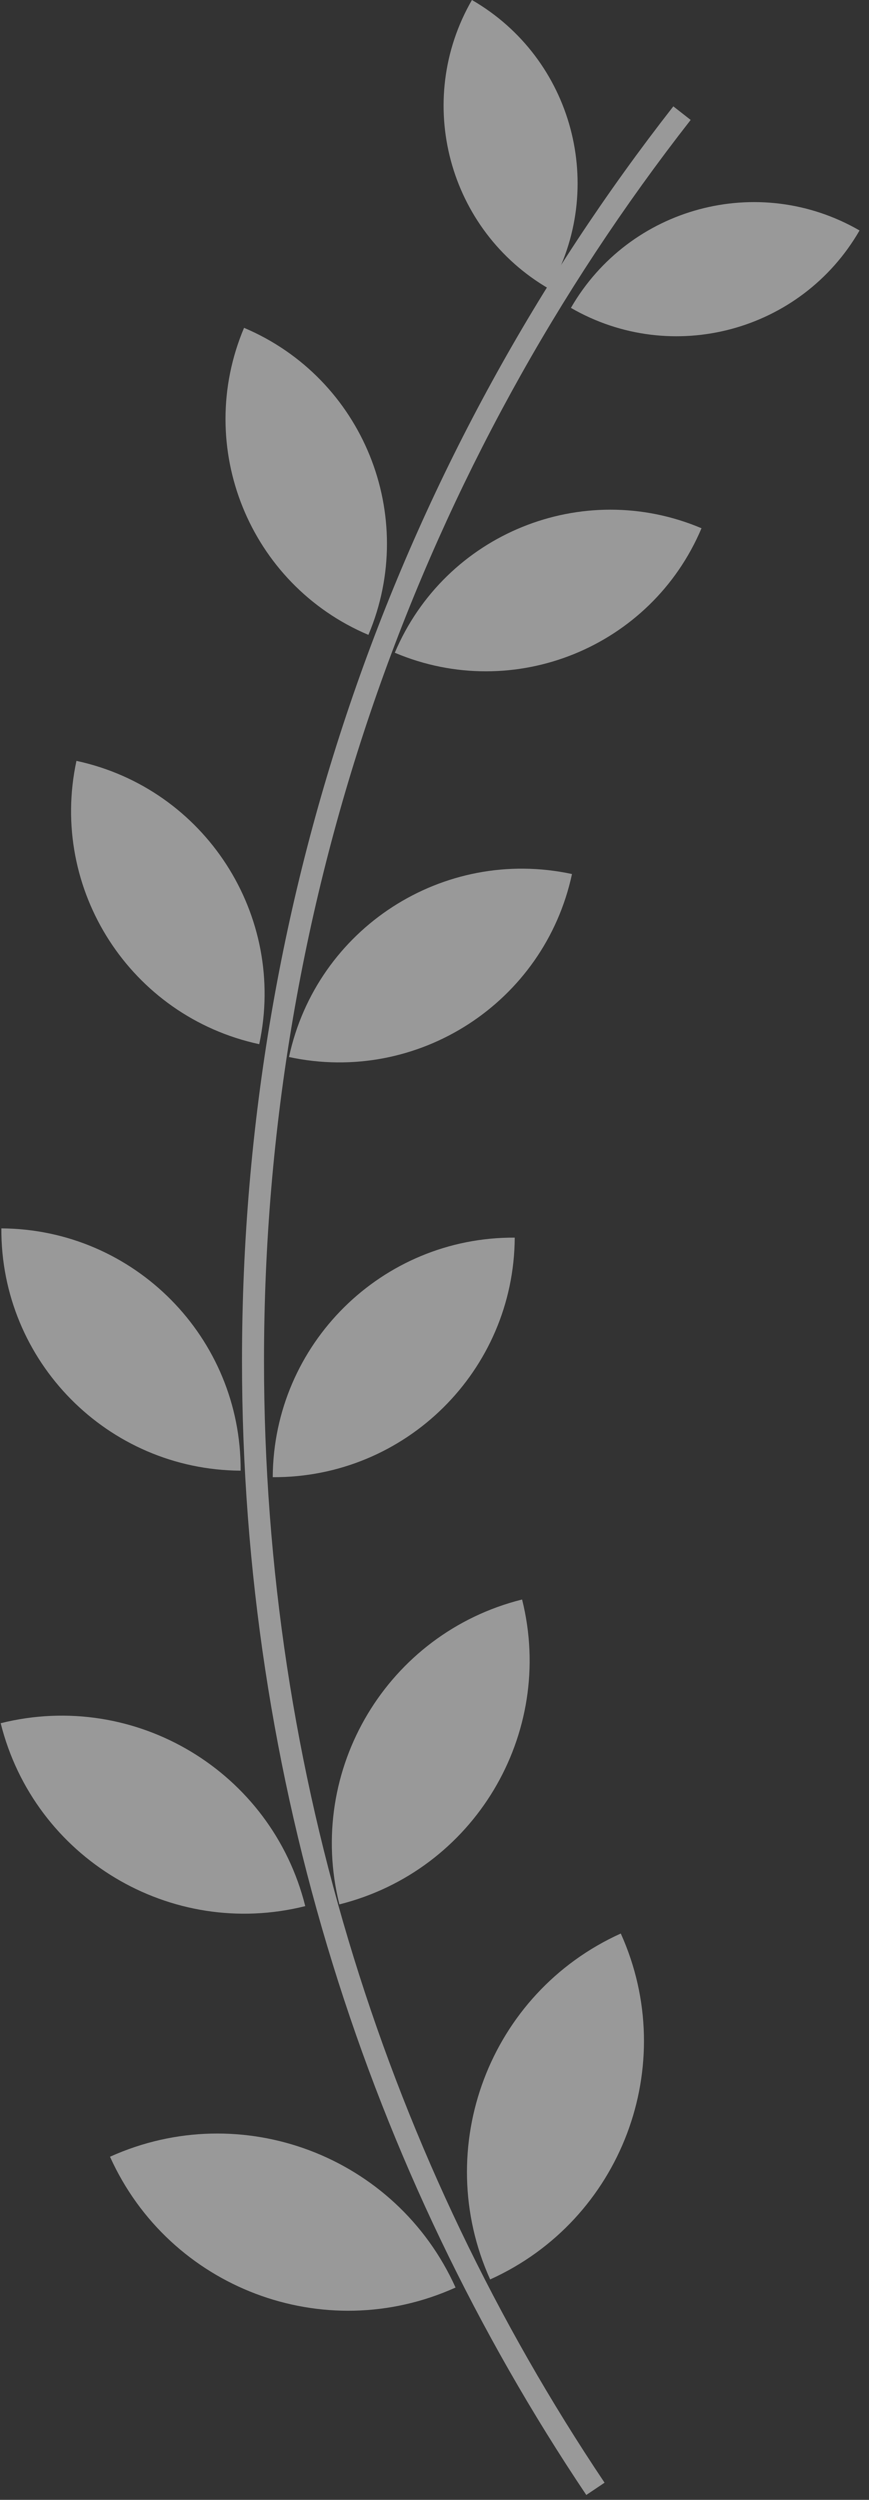 <?xml version="1.0" encoding="UTF-8"?> <svg xmlns="http://www.w3.org/2000/svg" width="79" height="227" viewBox="0 0 79 227" fill="none"><rect x="0" y="0" width="79" height="227" fill="#333333" stroke="none"/> <g opacity="0.5"> <path fill-rule="evenodd" clip-rule="evenodd" d="M62.788 10.891C38.485 41.953 24 81.064 24 123.562C24 161.275 35.407 196.322 54.96 225.443L53.299 226.558C33.532 197.117 22 161.685 22 123.562C22 80.602 36.644 41.059 61.212 9.658L62.788 10.891Z" fill="white"></path> <path d="M49.933 26.238C40.746 20.934 37.599 9.187 42.903 4.18755e-05V4.18755e-05V4.18755e-05C52.089 5.304 55.237 17.051 49.933 26.238V26.238V26.238Z" fill="white"></path> <path d="M33.492 57.651C22.671 53.073 17.609 40.59 22.187 29.769V29.769V29.769C33.008 34.347 38.069 46.83 33.492 57.651V57.651V57.651Z" fill="white"></path> <path d="M23.566 94.818C11.873 92.302 4.434 80.784 6.95 69.092V69.092V69.092C18.643 71.608 26.082 83.126 23.566 94.818V94.818V94.818Z" fill="white"></path> <path d="M21.876 133.545C9.794 133.476 0.055 123.626 0.124 111.544V111.544V111.544C12.206 111.613 21.945 121.463 21.876 133.545V133.545V133.545Z" fill="white"></path> <path d="M27.75 173.087C15.518 176.146 3.122 168.71 0.063 156.478V156.478V156.478C12.295 153.419 24.691 160.855 27.75 173.087V173.087V173.087Z" fill="white"></path> <path d="M41.414 207.721C29.46 213.116 15.396 207.799 10.001 195.845V195.845V195.845C21.955 190.45 36.019 195.767 41.414 207.721V207.721V207.721Z" fill="white"></path> <path d="M51.902 27.958C57.206 18.771 68.953 15.624 78.14 20.928V20.928V20.928C72.836 30.114 61.089 33.262 51.902 27.958V27.958V27.958Z" fill="white"></path> <path d="M35.891 59.273C40.469 48.452 52.952 43.391 63.773 47.968V47.968V47.968C59.196 58.789 46.712 63.851 35.891 59.273V59.273V59.273Z" fill="white"></path> <path d="M26.273 95.984C28.789 84.291 40.307 76.852 51.999 79.368V79.368V79.368C49.483 91.061 37.965 98.5 26.273 95.984V95.984V95.984Z" fill="white"></path> <path d="M24.794 134.137C24.863 122.055 34.712 112.316 46.794 112.384V112.384V112.384C46.726 124.466 36.876 134.205 24.794 134.137V134.137V134.137Z" fill="white"></path> <path d="M30.853 172.93C27.794 160.698 35.23 148.302 47.463 145.244V145.244V145.244C50.521 157.476 43.085 169.871 30.853 172.93V172.93V172.93Z" fill="white"></path> <path d="M44.559 206.986C39.164 195.033 44.481 180.969 56.435 175.574V175.574V175.574C61.83 187.527 56.513 201.591 44.559 206.986V206.986V206.986Z" fill="white"></path> </g> </svg> 
